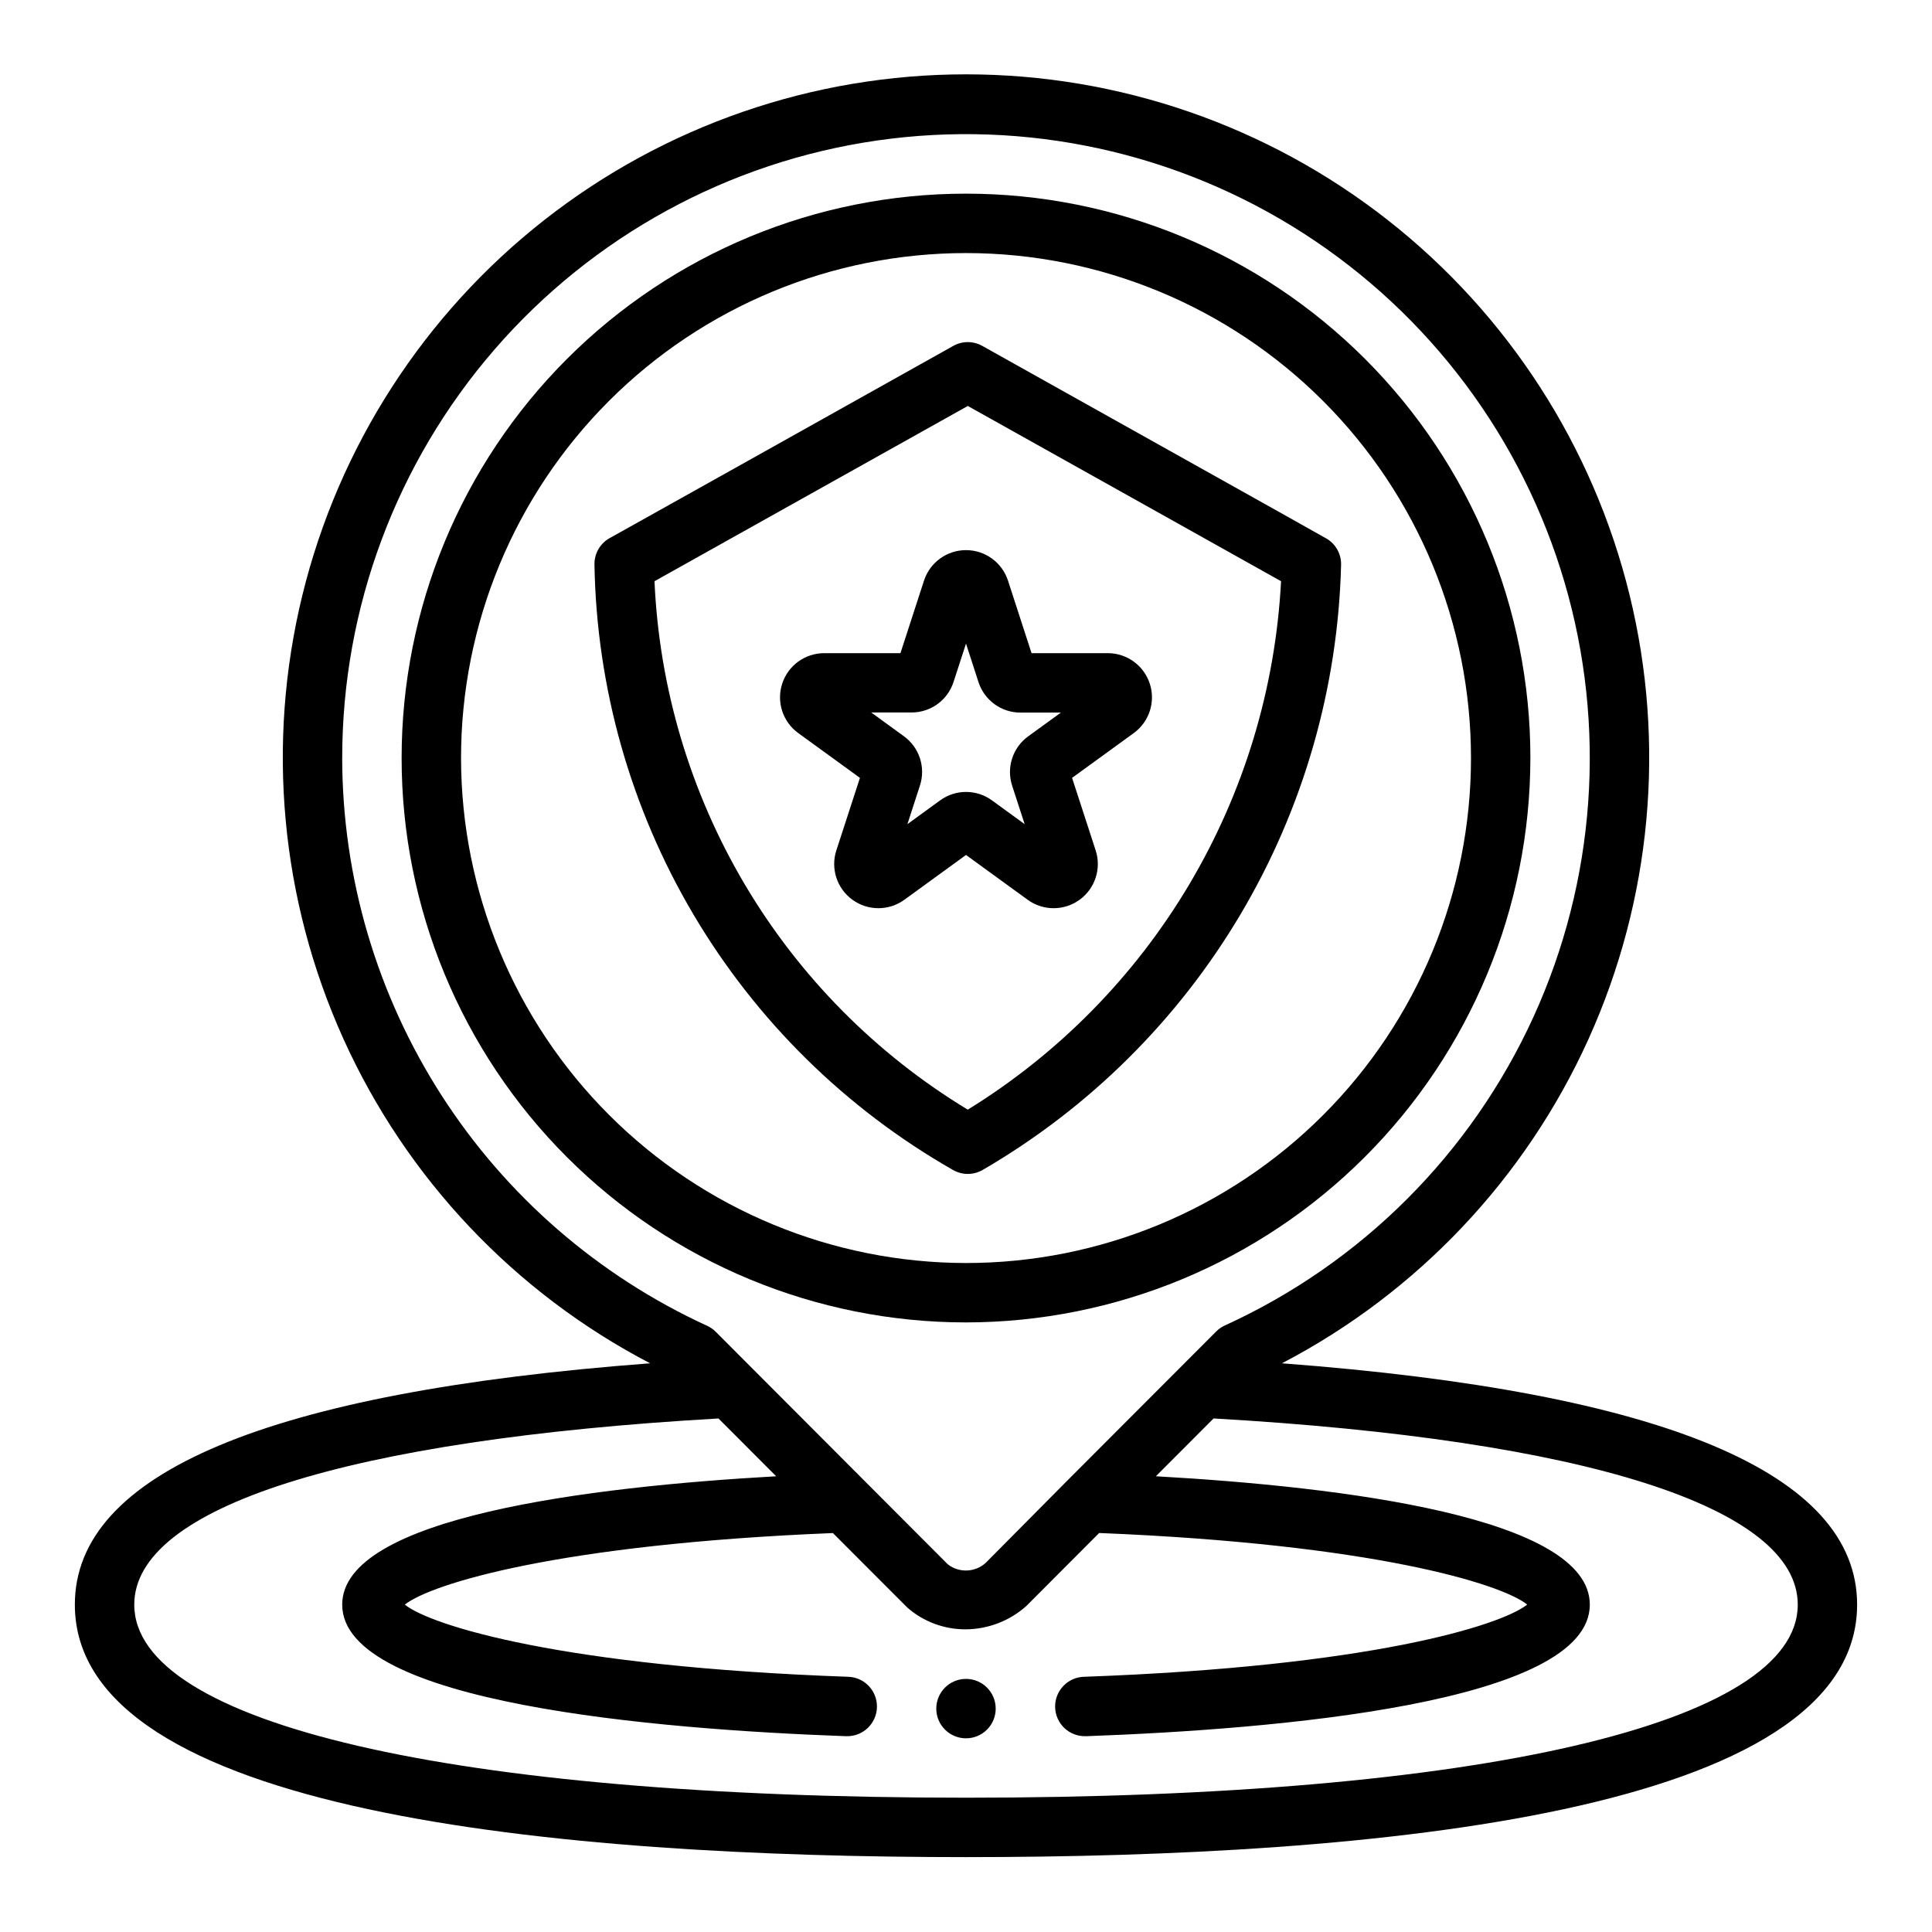<?xml version="1.0" encoding="UTF-8"?>
<!-- Uploaded to: ICON Repo, www.iconrepo.com, Generator: ICON Repo Mixer Tools -->
<svg fill="#000000" width="800px" height="800px" version="1.1" viewBox="144 144 512 512" xmlns="http://www.w3.org/2000/svg">
 <g>
  <path d="m407.87 596.8c0 4.348-3.523 7.871-7.871 7.871s-7.875-3.523-7.875-7.871c0-4.348 3.527-7.875 7.875-7.875s7.871 3.527 7.871 7.875"/>
  <path d="m483.72 505.29c35.93-18.734 64.535-48.984 81.238-85.902 16.703-36.922 20.539-78.375 10.895-117.73-9.648-39.355-32.215-74.34-64.098-99.352-31.883-25.012-71.234-38.605-111.75-38.605-40.523 0-79.875 13.594-111.76 38.605-31.879 25.012-54.449 59.996-64.098 99.352-9.645 39.359-5.809 80.812 10.895 117.73 16.703 36.918 45.309 67.168 81.242 85.902-101.18 7.621-152.45 29.105-152.45 63.953 0 55.301 128.43 66.914 236.16 66.914s236.16-11.609 236.16-66.914c0-34.848-51.262-56.332-152.44-63.953zm-249.03-160.4c-0.008-39.77 14.32-78.211 40.363-108.27 26.039-30.059 62.047-49.723 101.41-55.387 39.367-5.664 79.453 3.059 112.91 24.559 33.457 21.504 58.039 54.348 69.242 92.508 11.203 38.16 8.273 79.082-8.254 115.25-16.527 36.176-45.539 65.18-81.723 81.695-0.852 0.383-1.633 0.914-2.297 1.574l-39.297 39.359c-0.156 0.141-0.309 0.293-0.449 0.449l-21.418 21.594c-2.805 2.5-6.988 2.652-9.969 0.371l-61.559-61.684v-0.004c-0.664-0.66-1.441-1.191-2.297-1.574-28.809-13.215-53.223-34.41-70.355-61.07-17.133-26.664-26.266-57.68-26.312-89.371zm165.31 275.52c-135.96 0-220.42-19.602-220.42-51.168 0-25.789 56.41-43.715 154.82-49.332l15.297 15.32c-49.445 2.777-115.01 10.828-115.01 34.012 0 26.184 83.586 33.062 133.41 34.863h0.293l-0.004 0.004c4.348 0.078 7.938-3.383 8.016-7.731 0.078-4.348-3.383-7.938-7.731-8.016-75.375-2.684-110.37-13.5-117.39-19.121 6.926-5.512 40.855-16.027 113.45-18.965l19.727 19.754c4.262 3.723 9.734 5.773 15.395 5.762 5.93-0.02 11.648-2.199 16.082-6.133l19.355-19.398c72.59 2.938 106.51 13.453 113.44 18.965-7.086 5.621-42.004 16.438-117.38 19.137-4.348 0.078-7.809 3.668-7.731 8.016 0.078 4.348 3.668 7.809 8.016 7.731h0.293c49.812-1.805 133.39-8.684 133.39-34.867 0-23.176-65.559-31.234-115-34.016l15.289-15.32c98.406 5.625 154.82 23.547 154.82 49.336 0 31.566-84.457 51.168-220.41 51.168z"/>
  <path d="m549.57 344.89c0-39.668-15.758-77.711-43.809-105.76-28.047-28.051-66.09-43.809-105.76-43.809s-77.711 15.758-105.76 43.809c-28.051 28.051-43.809 66.094-43.809 105.76s15.758 77.711 43.809 105.76c28.051 28.047 66.094 43.805 105.76 43.805 39.652-0.043 77.672-15.812 105.71-43.855 28.039-28.039 43.812-66.055 43.855-105.71zm-283.39 0c0-35.492 14.098-69.531 39.195-94.629s59.137-39.195 94.629-39.195 69.531 14.098 94.625 39.195c25.098 25.098 39.199 59.137 39.199 94.629 0 35.492-14.102 69.531-39.199 94.629-25.094 25.098-59.133 39.195-94.625 39.195-35.48-0.039-69.496-14.152-94.586-39.238-25.09-25.09-39.199-59.105-39.238-94.586z"/>
  <path d="m404.41 454.05c28.215-16.395 51.758-39.742 68.387-67.82 16.629-28.074 25.789-59.941 26.605-92.562 0.059-2.769-1.34-5.363-3.684-6.832-0.227-0.148-0.836-0.52-91.402-51.168-2.391-1.34-5.301-1.34-7.691 0-30.637 17.152-89.07 49.863-90.703 50.742h0.004c-2.742 1.352-4.453 4.168-4.387 7.227 0.562 32.68 9.617 64.656 26.273 92.781s40.344 51.434 68.734 67.633c2.434 1.402 5.43 1.402 7.863 0zm-86.961-156.02c7.559-4.211 27.883-15.586 83.027-46.445 26.719 14.957 69.66 38.941 83.02 46.445h-0.004c-1.48 28.32-9.805 55.855-24.266 80.246-14.461 24.391-34.625 44.91-58.758 59.797-24.289-14.715-44.57-35.195-59.051-59.621-14.48-24.43-22.715-52.051-23.969-80.422z"/>
  <path d="m434.36 369.35-6.25-19.207 16.359-11.879c4.094-2.984 5.809-8.266 4.238-13.082-1.566-4.82-6.059-8.082-11.129-8.086h-20.207l-6.242-19.223c-1.566-4.82-6.062-8.082-11.129-8.082-5.07 0-9.562 3.262-11.133 8.082l-6.242 19.223h-20.207c-5.07 0-9.566 3.266-11.133 8.09-1.566 4.82 0.148 10.105 4.254 13.086l16.352 11.871-6.25 19.215h-0.004c-1.562 4.824 0.156 10.105 4.262 13.086 4.102 2.981 9.652 2.981 13.758 0.008l16.344-11.879 16.344 11.879h-0.004c4.106 2.977 9.664 2.973 13.766-0.008 4.106-2.984 5.82-8.27 4.254-13.094zm-17.895-30.203c-4.094 2.977-5.805 8.258-4.234 13.074l3.312 10.188-8.66-6.297h0.004c-4.098-2.988-9.656-2.988-13.754 0l-8.66 6.297 3.32-10.234h0.004c1.562-4.816-0.156-10.094-4.258-13.066l-8.66-6.297h10.707c5.059 0 9.543-3.258 11.105-8.07l3.309-10.18 3.305 10.188c1.559 4.828 6.055 8.102 11.133 8.094h10.707z"/>
 </g>
</svg>